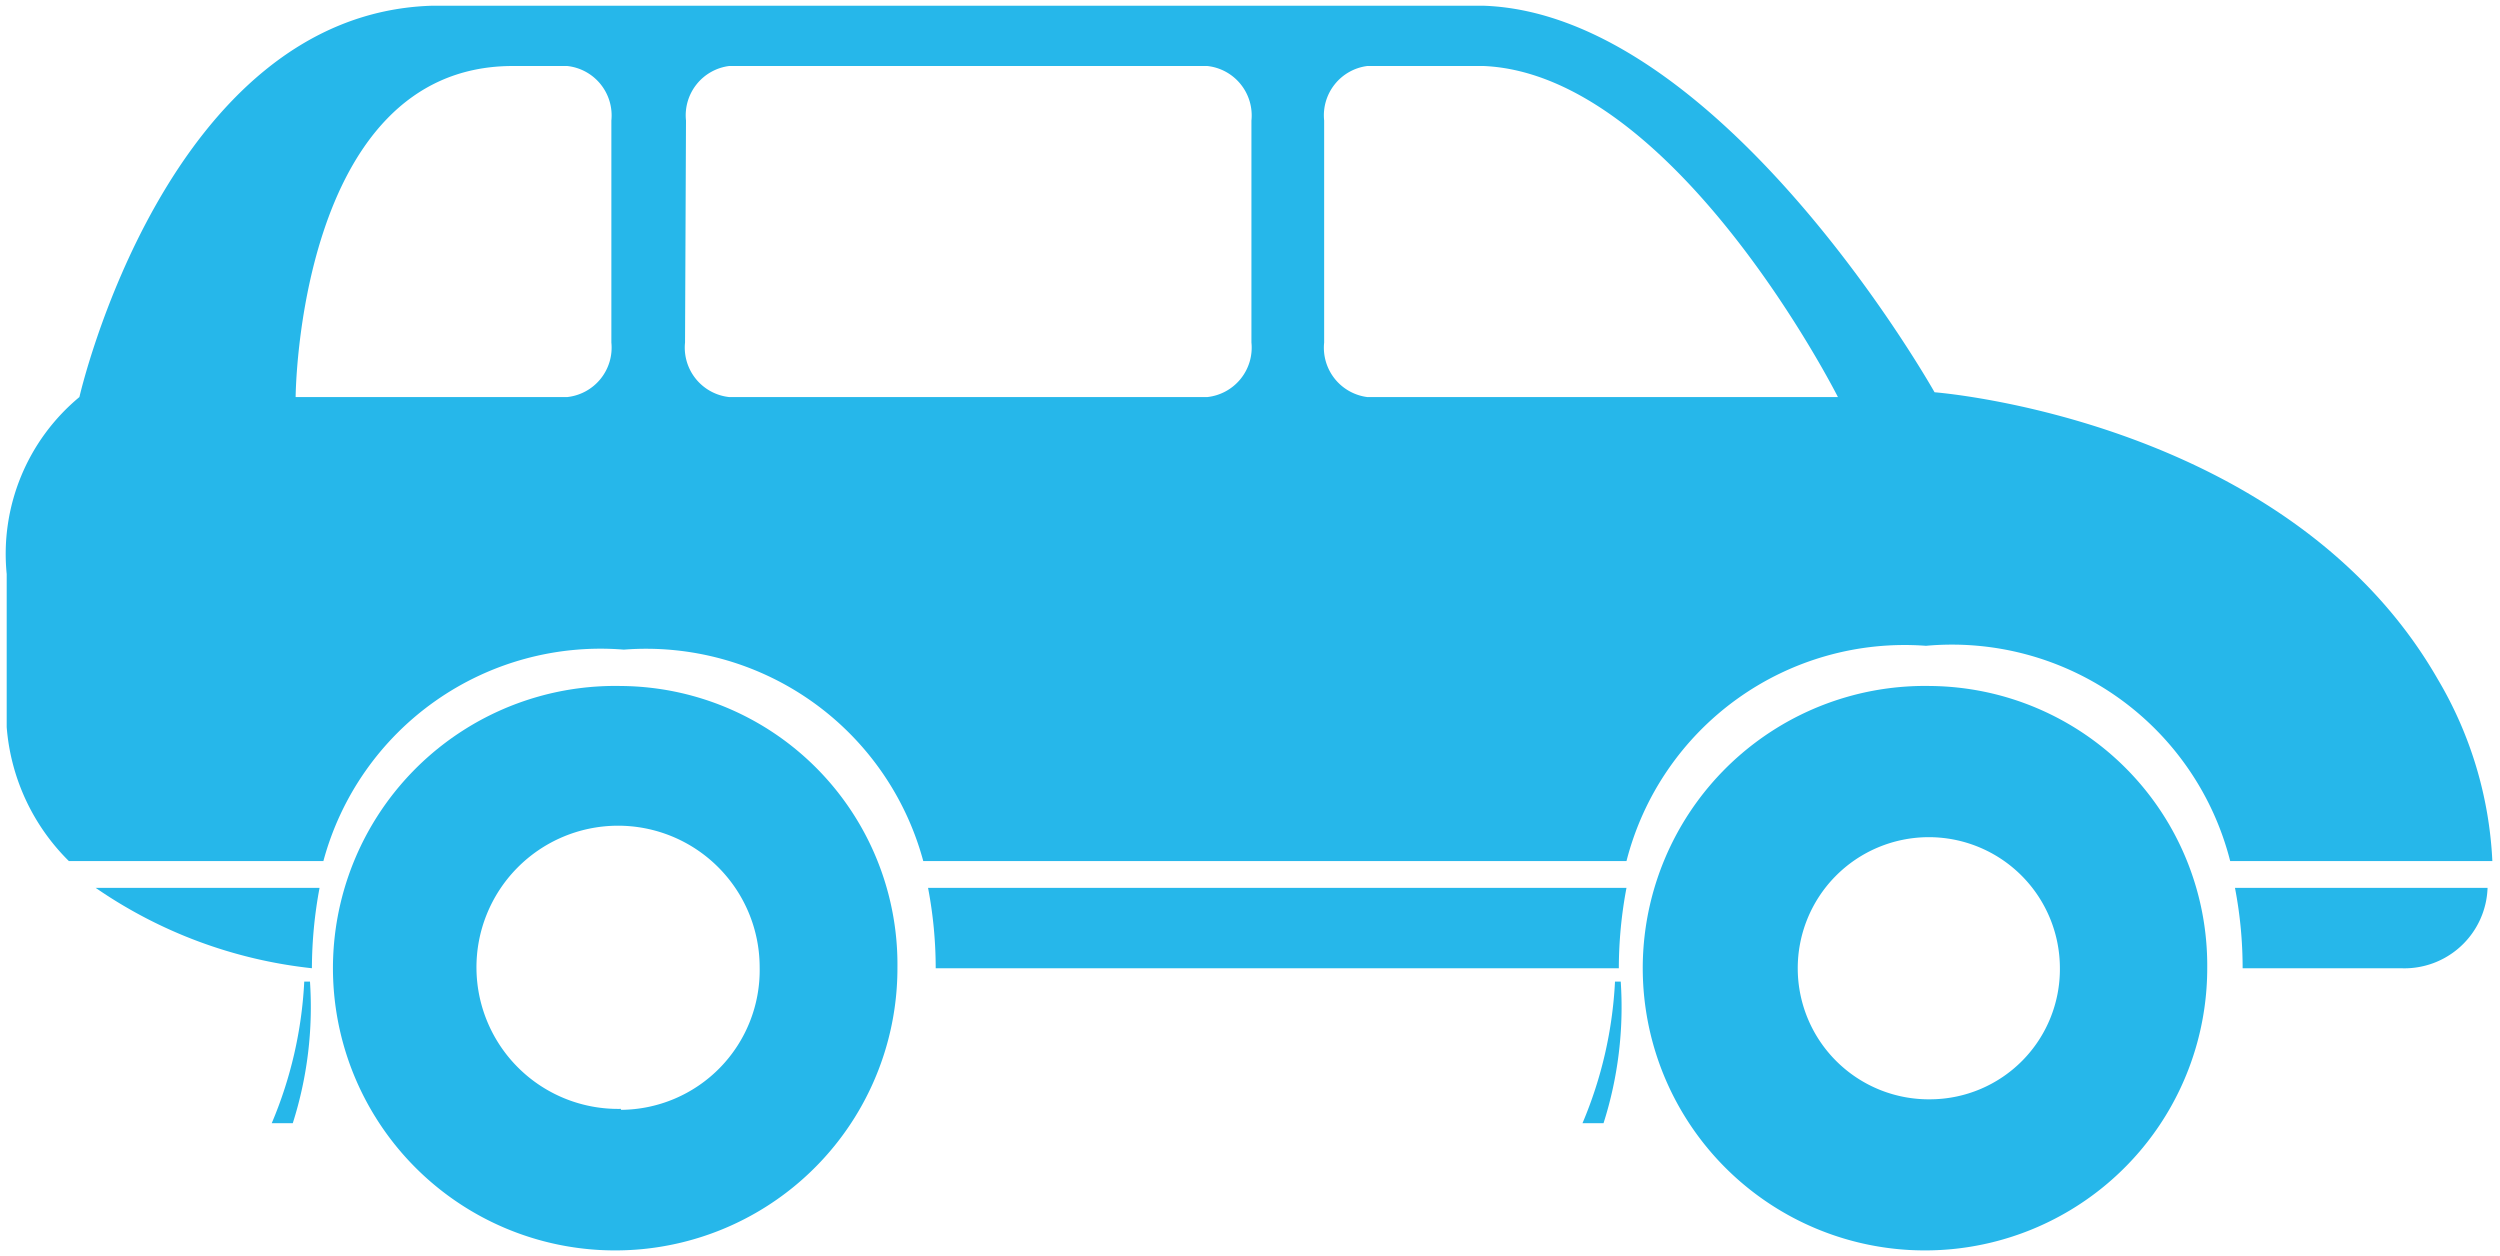 <svg id="Layer_1" data-name="Layer 1" xmlns="http://www.w3.org/2000/svg" viewBox="0 0 26.13 13.13"><defs><style>.cls-1{fill:#26b7ea;}</style></defs><title>Artboard 1</title><path class="cls-1" d="M2.84,11.74h.22a4,4,0,0,0,.18-1.48l-.06,0A4.34,4.34,0,0,1,2.84,11.74Z"/><path class="cls-1" d="M16.54,11.74h.22a4,4,0,0,0,.18-1.48l-.06,0A4.34,4.34,0,0,1,16.54,11.74Z"/><path class="cls-1" d="M20.18,7.17a2.95,2.95,0,1,0,2.89,2.94A2.92,2.92,0,0,0,20.18,7.17Zm0,4.32a1.37,1.37,0,1,1,1.35-1.37A1.36,1.36,0,0,1,20.18,11.49Z"/><path class="cls-1" d="M6.49,7.17a2.95,2.95,0,1,0,2.89,2.94A2.91,2.91,0,0,0,6.49,7.17Zm0,4.42a1.48,1.48,0,1,1,1.45-1.48A1.46,1.46,0,0,1,6.49,11.6Z"/><path class="cls-1" d="M3.38,9A3,3,0,0,1,6.52,6.79,3,3,0,0,1,9.65,9H17a3,3,0,0,1,3.13-2.25A3,3,0,0,1,23.31,9h2.74a4.1,4.1,0,0,0-.57-1.9c-1.56-2.72-5.26-3-5.26-3S18,.15,15.51.06h-11C1.74.15.83,4.15.83,4.15A2.13,2.13,0,0,0,.07,6V7.6A2.21,2.21,0,0,0,.72,9ZM13.84,1.26a.52.52,0,0,1,.45-.57h1.22c2,.09,3.7,3.46,3.7,3.46H14.29a.52.52,0,0,1-.45-.57Zm-6.67,0A.52.52,0,0,1,7.62.69h5a.52.52,0,0,1,.46.57V3.58a.52.52,0,0,1-.46.57h-5a.52.52,0,0,1-.46-.57ZM5.34.69h.59a.52.52,0,0,1,.46.57V3.58a.52.52,0,0,1-.46.57H3.09S3.11.71,5.34.69Z"/><path class="cls-1" d="M1,9.28a4.9,4.9,0,0,0,2.26.84,4.62,4.62,0,0,1,.08-.84Z"/><path class="cls-1" d="M9.7,9.28a4.49,4.49,0,0,1,.08.84h7.14A4.55,4.55,0,0,1,17,9.28Z"/><path class="cls-1" d="M23.36,9.28a4.43,4.43,0,0,1,.08.84h1.65A.87.87,0,0,0,26,9.28Z"/></svg>
